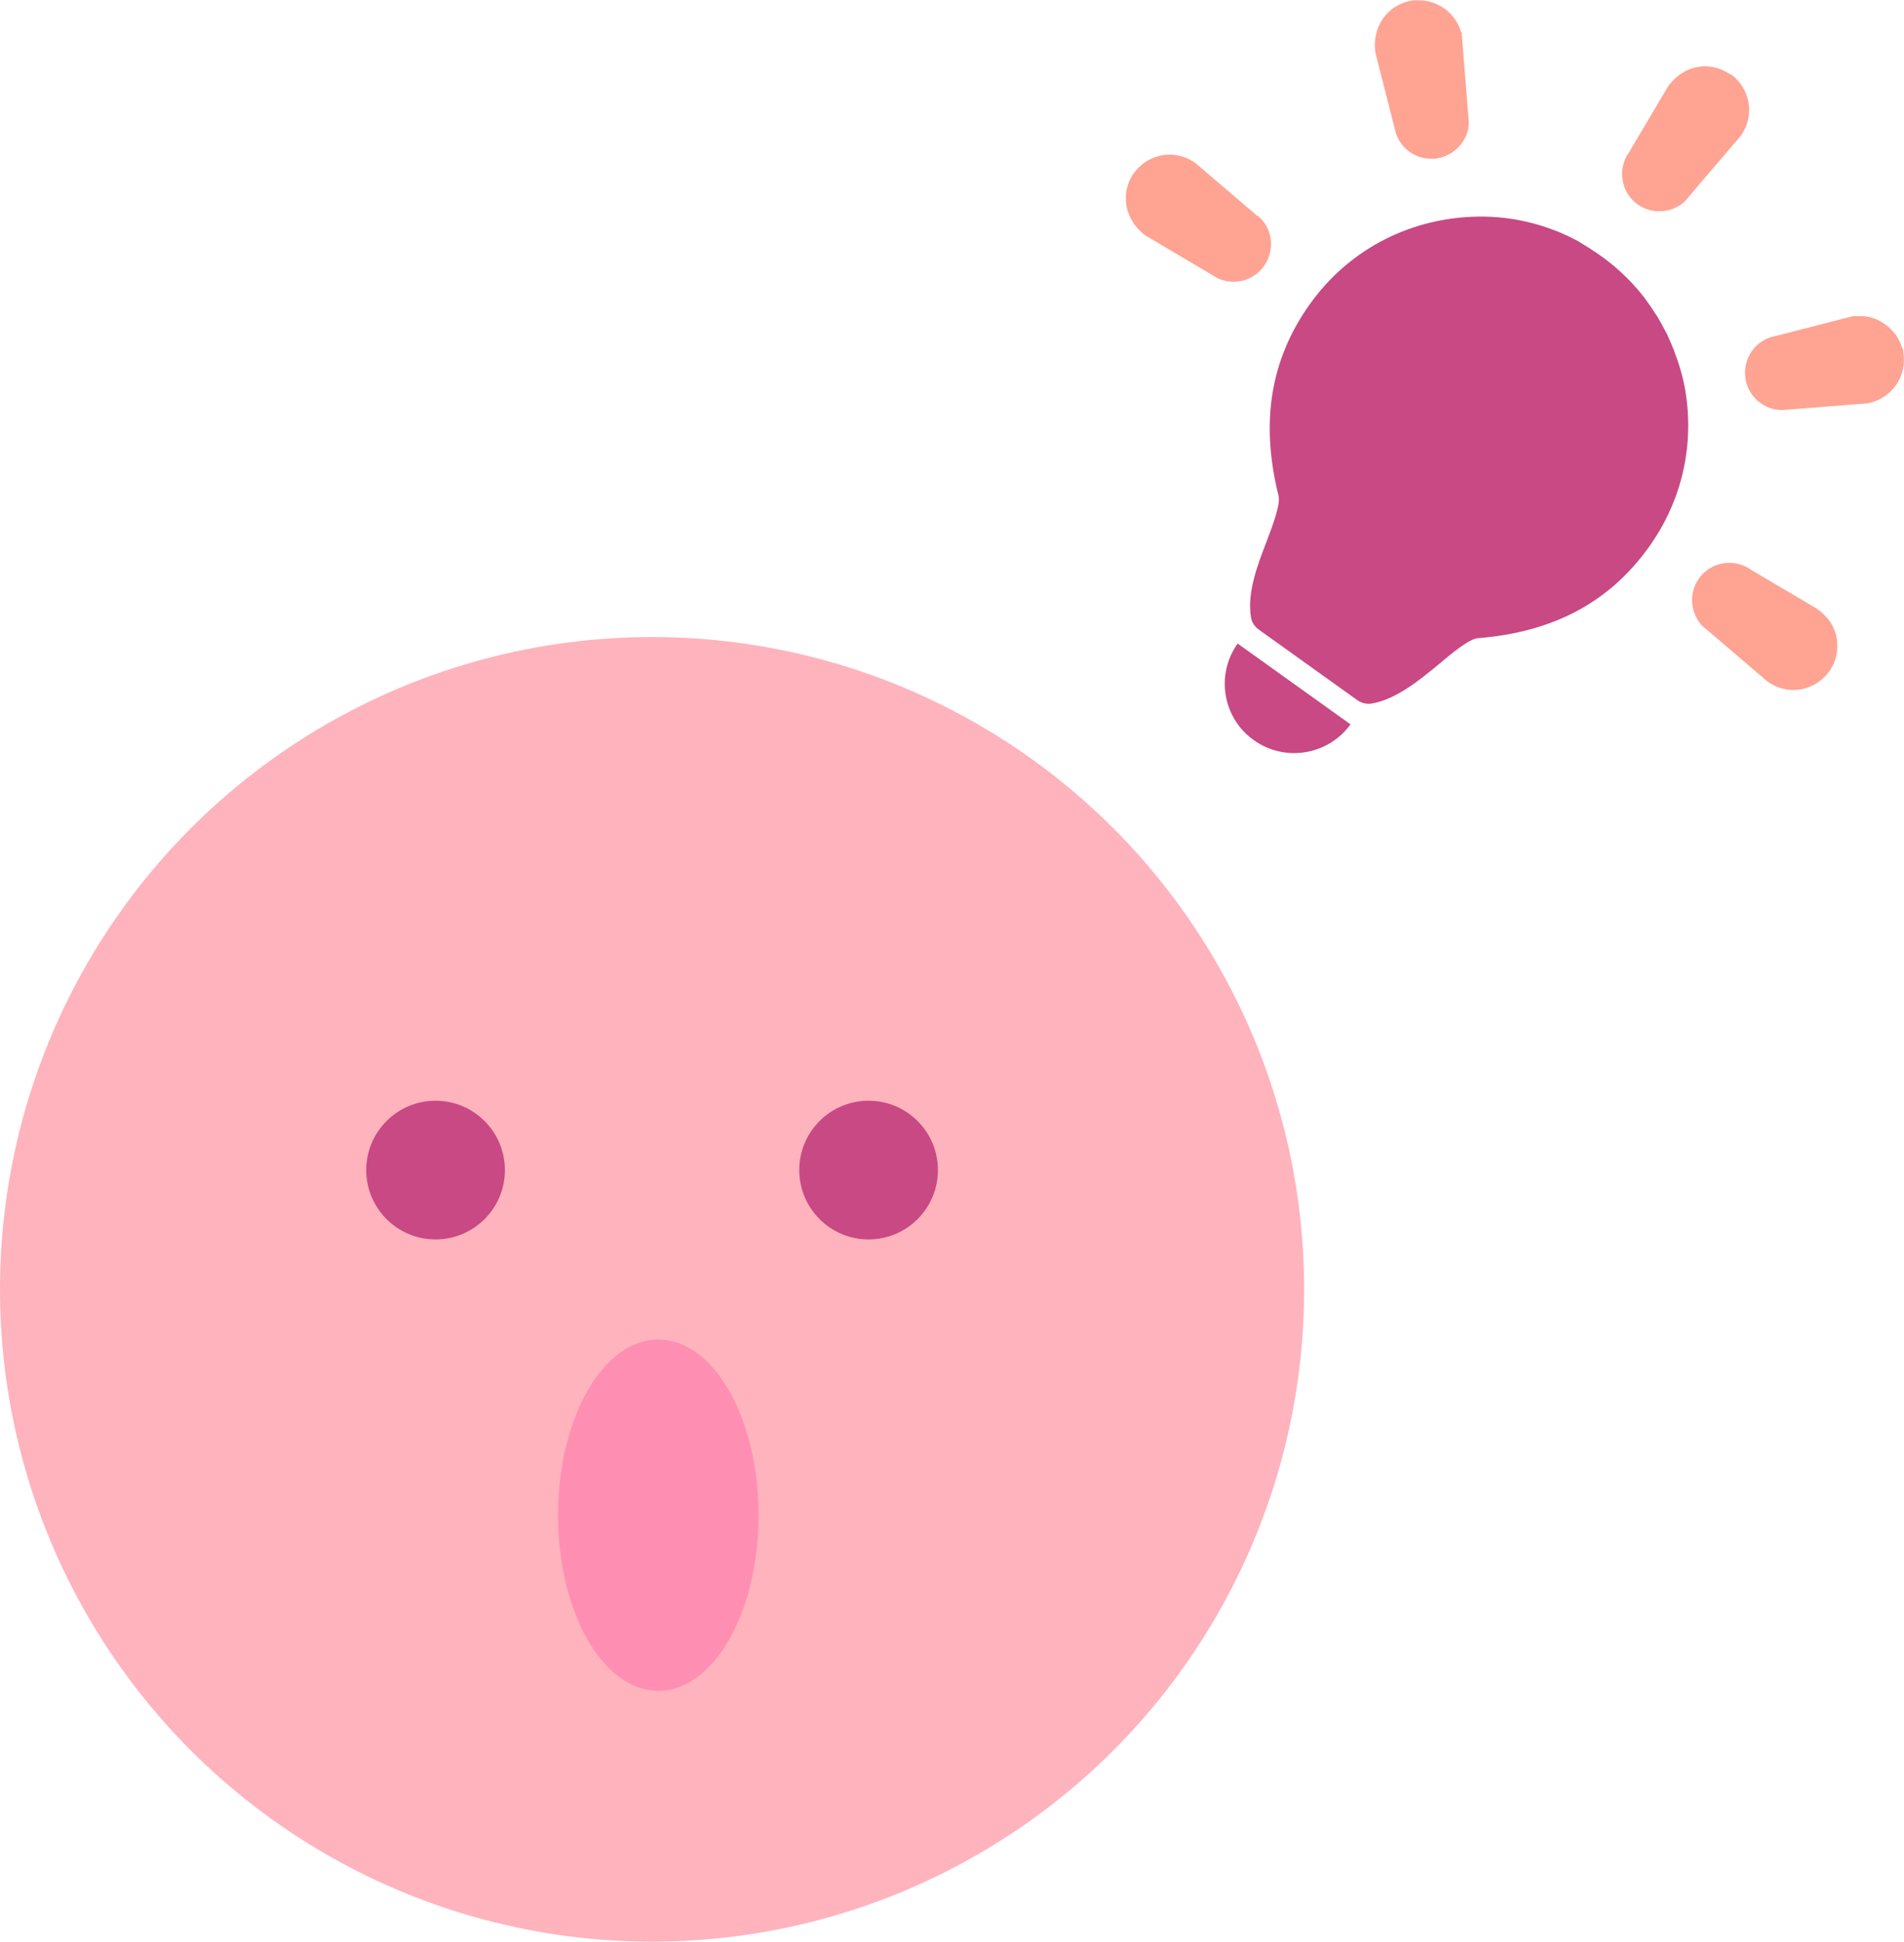 <?xml version="1.0" encoding="UTF-8"?><svg id="_レイヤー_2" xmlns="http://www.w3.org/2000/svg" width="82.4" height="84" viewBox="0 0 82.4 84"><g id="_レイヤー_1-2"><g><g><circle cx="28.22" cy="55.78" r="28.22" fill="#ffb3bd"/><circle cx="18.85" cy="50.62" r="3" fill="#c84983"/><circle cx="37.59" cy="50.62" r="3" fill="#c84983"/></g><ellipse cx="28.49" cy="65.55" rx="4.34" ry="7.6" fill="#ff8fb2"/><g><path d="M72.94,16.92c-.1-.59-.26-1.14-.47-1.68,0-.02-.01-.03-.01-.05-.1-.24-.2-.48-.31-.72-.02-.04-.04-.09-.07-.13-.11-.22-.23-.43-.36-.65-.03-.04-.05-.09-.09-.13-.13-.22-.28-.42-.43-.63-.01-.02-.03-.04-.05-.07-.62-.8-1.39-1.5-2.27-2.06-.08-.05-.14-.1-.22-.14-.13-.08-.24-.15-.37-.23-1.41-.76-3.02-1.13-4.62-1.05-2.83,.13-5.35,1.5-6.97,3.76-1.72,2.4-2.16,5.12-1.37,8.3,.1,.38-.26,1.31-.52,2-.38,.99-.85,2.19-.67,3.28,.04,.21,.16,.39,.34,.52l4.26,3.05c.17,.12,.39,.18,.61,.15,1.07-.18,2.07-1.01,2.89-1.68,.56-.48,1.34-1.12,1.71-1.15,3.28-.26,5.71-1.56,7.42-3.96,1.4-1.95,1.96-4.34,1.57-6.72Z" fill="#c84983"/><path d="M53.57,27.83c-.97,1.35-.66,3.23,.69,4.19,1.33,.95,3.16,.66,4.14-.62,.02-.02,.03-.04,.05-.06h0s0,0,0,0l-4.89-3.5h0Z" fill="#c84983"/><g><path d="M74.9,3.23c-.33-.23-.71-.36-1.11-.36-.61,0-1.19,.3-1.6,.87l-1.69,2.85c-.25,.35-.35,.78-.28,1.2,.07,.43,.3,.8,.65,1.05,.27,.2,.6,.3,.94,.3,.52,0,1.01-.25,1.25-.6l2.28-2.67c.61-.85,.42-2.05-.44-2.66Z" fill="#ffa392"/><path d="M63.28,1.47l-.07-.14c-.02-.08-.05-.15-.09-.23-.07-.15-.16-.29-.26-.4l-.1-.12-.05-.04c-.13-.13-.27-.23-.44-.31l-.13-.07-.06-.02c-.15-.06-.3-.1-.51-.12h-.14s-.08-.01-.08-.01h-.18s-.09,.02-.09,.02c-1.03,.17-1.74,1.15-1.55,2.28l.82,3.21c.13,.78,.8,1.35,1.59,1.35h.18s.09-.02,.09-.02c.87-.15,1.47-.98,1.34-1.76l-.29-3.61Z" fill="#ffa392"/><path d="M54.4,9.33l-2.67-2.28c-.33-.23-.71-.36-1.11-.36-.61,0-1.19,.3-1.55,.8-.61,.85-.41,2.05,.52,2.71l2.86,1.69c.28,.2,.6,.3,.94,.3,.52,0,1.01-.25,1.31-.68,.52-.72,.35-1.73-.3-2.19Z" fill="#ffa392"/><path d="M82.37,15.25v-.12s-.07-.13-.07-.13c-.02-.08-.05-.15-.09-.23-.07-.15-.16-.29-.26-.4l-.11-.12-.05-.05c-.13-.12-.27-.22-.4-.29l-.15-.08-.07-.03c-.15-.06-.3-.1-.51-.12h-.23s-.16-.01-.16-.01l-.13,.02-3.27,.84c-.88,.14-1.47,.97-1.33,1.86,.13,.78,.8,1.35,1.59,1.35l3.67-.29c.5-.08,.94-.36,1.24-.77,.3-.41,.41-.92,.33-1.43Z" fill="#ffa392"/><path d="M78.64,26.34l-2.86-1.69c-.28-.2-.6-.3-.94-.3-.52,0-1.01,.25-1.31,.67-.25,.35-.35,.78-.28,1.2s.3,.8,.58,.99l2.67,2.28c.33,.23,.71,.36,1.11,.36,.61,0,1.19-.3,1.55-.8,.3-.41,.41-.92,.33-1.42-.08-.5-.36-.94-.85-1.29Z" fill="#ffa392"/></g></g></g></g></svg>